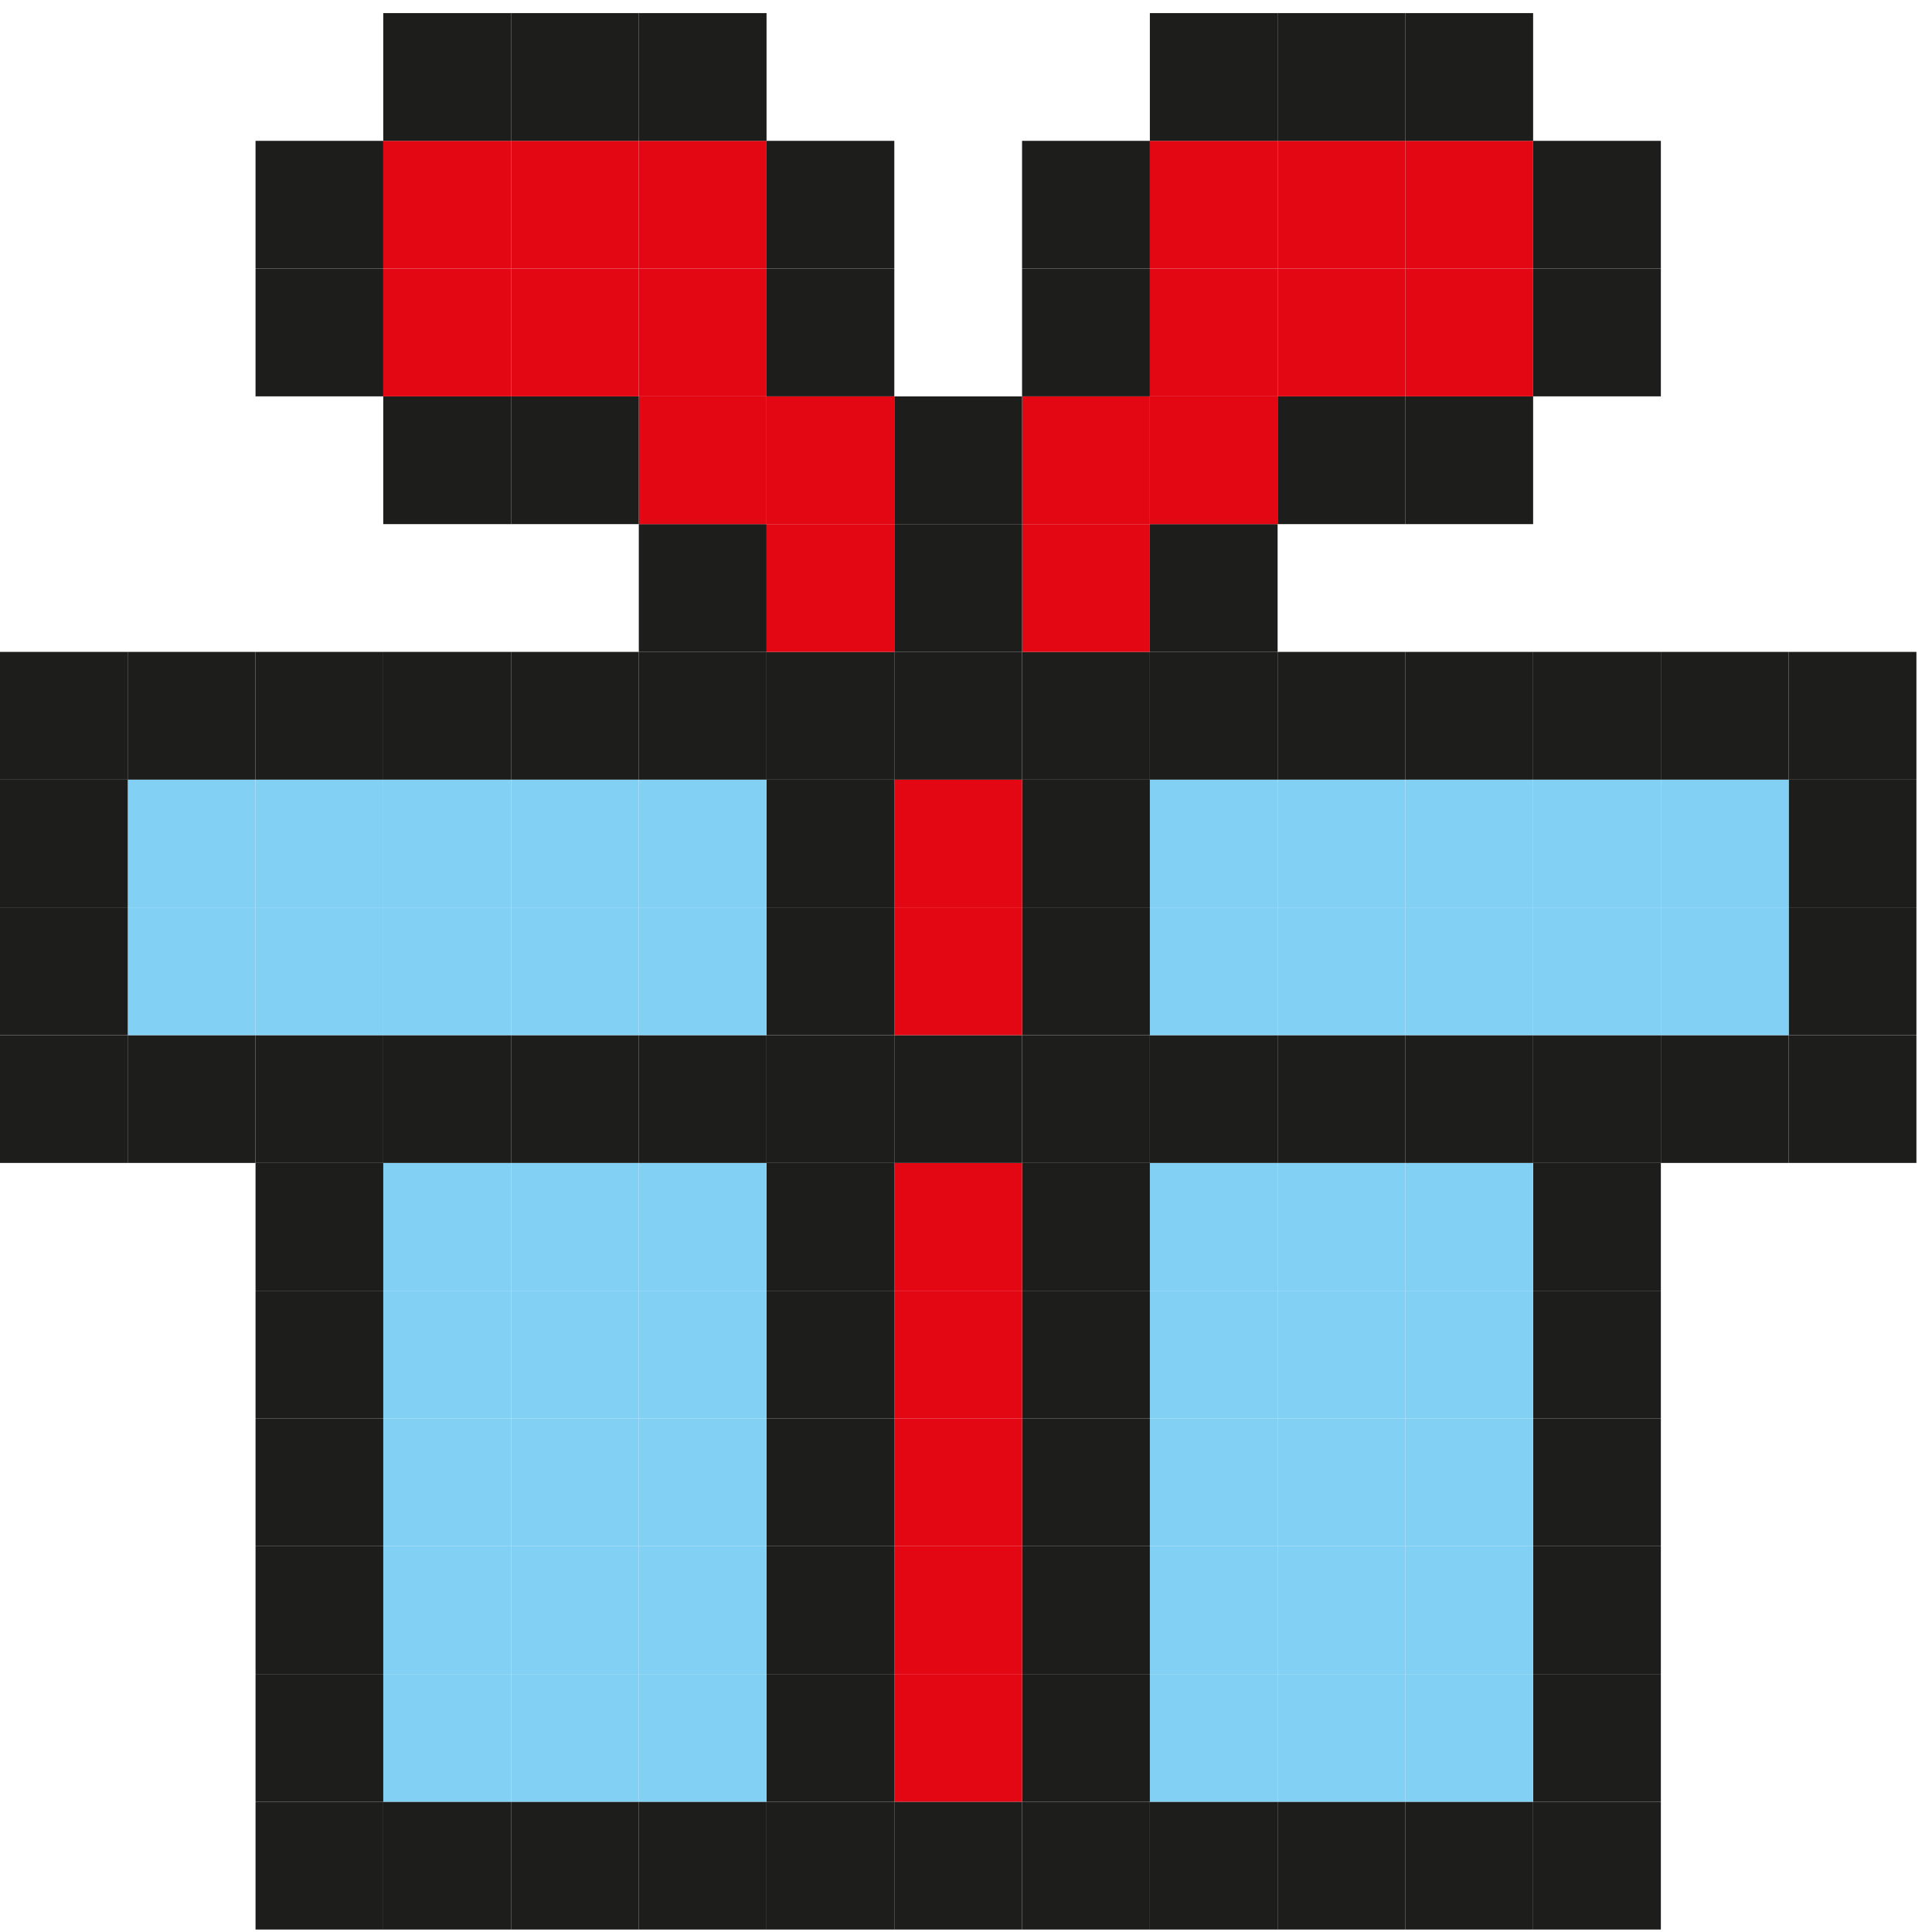 <svg width="59" height="59" viewBox="0 0 59 59" fill="none" xmlns="http://www.w3.org/2000/svg">
<path d="M58.524 31.613H54.623V35.514H58.524V31.613Z" fill="#1D1D1B"/>
<path d="M58.524 27.709H54.623V31.612H58.524V27.709Z" fill="#1D1D1B"/>
<path d="M58.524 23.809H54.623V27.709H58.524V23.809Z" fill="#1D1D1B"/>
<path d="M58.524 19.908H54.623V23.809H58.524V19.908Z" fill="#1D1D1B"/>
<path d="M54.623 31.613H50.72V35.514H54.623V31.613Z" fill="#1D1D1B"/>
<path d="M54.623 27.709H50.72V31.612H54.623V27.709Z" fill="#83D0F5"/>
<path d="M54.623 23.809H50.72V27.709H54.623V23.809Z" fill="#83D0F5"/>
<path d="M54.623 19.908H50.72V23.809H54.623V19.908Z" fill="#1D1D1B"/>
<path d="M50.72 55.022H46.82V58.925H50.72V55.022Z" fill="#1D1D1B"/>
<path d="M50.72 51.121H46.82V55.022H50.72V51.121Z" fill="#1D1D1B"/>
<path d="M50.72 47.217H46.82V51.12H50.72V47.217Z" fill="#1D1D1B"/>
<path d="M50.72 43.316H46.82V47.217H50.72V43.316Z" fill="#1D1D1B"/>
<path d="M50.72 39.416H46.82V43.317H50.72V39.416Z" fill="#1D1D1B"/>
<path d="M50.72 35.514H46.82V39.417H50.72V35.514Z" fill="#1D1D1B"/>
<path d="M50.72 31.613H46.82V35.514H50.72V31.613Z" fill="#1D1D1B"/>
<path d="M50.72 27.709H46.82V31.612H50.72V27.709Z" fill="#83D0F5"/>
<path d="M50.72 23.809H46.82V27.709H50.72V23.809Z" fill="#83D0F5"/>
<path d="M50.72 19.908H46.82V23.809H50.72V19.908Z" fill="#1D1D1B"/>
<path d="M50.72 8.201H46.82V12.104H50.72V8.201Z" fill="#1D1D1B"/>
<path d="M50.72 4.301H46.82V8.201H50.72V4.301Z" fill="#1D1D1B"/>
<path d="M46.819 55.022H42.916V58.925H46.819V55.022Z" fill="#1D1D1B"/>
<path d="M46.819 51.121H42.916V55.022H46.819V51.121Z" fill="#83D0F5"/>
<path d="M46.819 47.217H42.916V51.12H46.819V47.217Z" fill="#83D0F5"/>
<path d="M46.819 43.316H42.916V47.217H46.819V43.316Z" fill="#83D0F5"/>
<path d="M46.819 39.416H42.916V43.317H46.819V39.416Z" fill="#83D0F5"/>
<path d="M46.819 35.514H42.916V39.417H46.819V35.514Z" fill="#83D0F5"/>
<path d="M46.819 31.613H42.916V35.514H46.819V31.613Z" fill="#1D1D1B"/>
<path d="M46.819 27.709H42.916V31.612H46.819V27.709Z" fill="#83D0F5"/>
<path d="M46.819 23.809H42.916V27.709H46.819V23.809Z" fill="#83D0F5"/>
<path d="M46.819 19.908H42.916V23.809H46.819V19.908Z" fill="#1D1D1B"/>
<path d="M46.819 12.105H42.916V16.006H46.819V12.105Z" fill="#1D1D1B"/>
<path d="M46.819 8.201H42.916V12.104H46.819V8.201Z" fill="#E30613"/>
<path d="M46.819 4.301H42.916V8.201H46.819V4.301Z" fill="#E30613"/>
<path d="M46.819 0.4H42.916V4.301H46.819V0.4Z" fill="#1D1D1B"/>
<path d="M42.917 55.022H39.016V58.925H42.917V55.022Z" fill="#1D1D1B"/>
<path d="M42.917 51.121H39.016V55.022H42.917V51.121Z" fill="#83D0F5"/>
<path d="M42.917 47.217H39.016V51.12H42.917V47.217Z" fill="#83D0F5"/>
<path d="M42.917 43.316H39.016V47.217H42.917V43.316Z" fill="#83D0F5"/>
<path d="M42.917 39.416H39.016V43.317H42.917V39.416Z" fill="#83D0F5"/>
<path d="M42.917 35.514H39.016V39.417H42.917V35.514Z" fill="#83D0F5"/>
<path d="M42.917 31.613H39.016V35.514H42.917V31.613Z" fill="#1D1D1B"/>
<path d="M42.917 27.709H39.016V31.612H42.917V27.709Z" fill="#83D0F5"/>
<path d="M42.917 23.809H39.016V27.709H42.917V23.809Z" fill="#83D0F5"/>
<path d="M42.917 19.908H39.016V23.809H42.917V19.908Z" fill="#1D1D1B"/>
<path d="M42.917 12.105H39.016V16.006H42.917V12.105Z" fill="#1D1D1B"/>
<path d="M42.917 8.201H39.016V12.104H42.917V8.201Z" fill="#E30613"/>
<path d="M42.917 4.301H39.016V8.201H42.917V4.301Z" fill="#E30613"/>
<path d="M42.917 0.4H39.016V4.301H42.917V0.4Z" fill="#1D1D1B"/>
<path d="M39.016 55.022H35.115V58.925H39.016V55.022Z" fill="#1D1D1B"/>
<path d="M39.016 51.121H35.115V55.022H39.016V51.121Z" fill="#83D0F5"/>
<path d="M39.016 47.217H35.115V51.12H39.016V47.217Z" fill="#83D0F5"/>
<path d="M39.016 43.316H35.115V47.217H39.016V43.316Z" fill="#83D0F5"/>
<path d="M39.016 39.416H35.115V43.317H39.016V39.416Z" fill="#83D0F5"/>
<path d="M39.016 35.514H35.115V39.417H39.016V35.514Z" fill="#83D0F5"/>
<path d="M39.016 31.613H35.115V35.514H39.016V31.613Z" fill="#1D1D1B"/>
<path d="M39.016 27.709H35.115V31.612H39.016V27.709Z" fill="#83D0F5"/>
<path d="M39.016 23.809H35.115V27.709H39.016V23.809Z" fill="#83D0F5"/>
<path d="M39.016 19.908H35.115V23.809H39.016V19.908Z" fill="#1D1D1B"/>
<path d="M39.016 16.006H35.115V19.909H39.016V16.006Z" fill="#1D1D1B"/>
<path d="M39.016 12.105H35.115V16.006H39.016V12.105Z" fill="#E30613"/>
<path d="M39.016 8.201H35.115V12.104H39.016V8.201Z" fill="#E30613"/>
<path d="M39.016 4.301H35.115V8.201H39.016V4.301Z" fill="#E30613"/>
<path d="M39.016 0.4H35.115V4.301H39.016V0.4Z" fill="#1D1D1B"/>
<path d="M35.115 55.022H31.212V58.925H35.115V55.022Z" fill="#1D1D1B"/>
<path d="M35.115 51.121H31.212V55.022H35.115V51.121Z" fill="#1D1D1B"/>
<path d="M35.115 47.217H31.212V51.12H35.115V47.217Z" fill="#1D1D1B"/>
<path d="M35.115 43.316H31.212V47.217H35.115V43.316Z" fill="#1D1D1B"/>
<path d="M35.115 39.416H31.212V43.317H35.115V39.416Z" fill="#1D1D1B"/>
<path d="M35.115 35.514H31.212V39.417H35.115V35.514Z" fill="#1D1D1B"/>
<path d="M35.115 31.613H31.212V35.514H35.115V31.613Z" fill="#1D1D1B"/>
<path d="M35.115 27.709H31.212V31.612H35.115V27.709Z" fill="#1D1D1B"/>
<path d="M35.115 23.809H31.212V27.709H35.115V23.809Z" fill="#1D1D1B"/>
<path d="M35.115 19.908H31.212V23.809H35.115V19.908Z" fill="#1D1D1B"/>
<path d="M35.115 16.006H31.212V19.909H35.115V16.006Z" fill="#E30613"/>
<path d="M35.115 12.105H31.212V16.006H35.115V12.105Z" fill="#E30613"/>
<path d="M35.115 8.201H31.212V12.104H35.115V8.201Z" fill="#1D1D1B"/>
<path d="M35.115 4.301H31.212V8.201H35.115V4.301Z" fill="#1D1D1B"/>
<path d="M31.212 55.022H27.311V58.925H31.212V55.022Z" fill="#1D1D1B"/>
<path d="M31.212 51.121H27.311V55.022H31.212V51.121Z" fill="#E30613"/>
<path d="M31.212 47.217H27.311V51.12H31.212V47.217Z" fill="#E30613"/>
<path d="M31.212 43.316H27.311V47.217H31.212V43.316Z" fill="#E30613"/>
<path d="M31.212 39.416H27.311V43.317H31.212V39.416Z" fill="#E30613"/>
<path d="M31.212 35.514H27.311V39.417H31.212V35.514Z" fill="#E30613"/>
<path d="M31.212 31.613H27.311V35.514H31.212V31.613Z" fill="#1D1D1B"/>
<path d="M31.212 27.709H27.311V31.612H31.212V27.709Z" fill="#E30613"/>
<path d="M31.212 23.809H27.311V27.709H31.212V23.809Z" fill="#E30613"/>
<path d="M31.212 19.908H27.311V23.809H31.212V19.908Z" fill="#1D1D1B"/>
<path d="M31.212 16.006H27.311V19.909H31.212V16.006Z" fill="#1D1D1B"/>
<path d="M31.212 12.105H27.311V16.006H31.212V12.105Z" fill="#1D1D1B"/>
<path d="M27.311 55.022H23.408V58.925H27.311V55.022Z" fill="#1D1D1B"/>
<path d="M27.311 51.121H23.408V55.022H27.311V51.121Z" fill="#1D1D1B"/>
<path d="M27.311 47.217H23.408V51.12H27.311V47.217Z" fill="#1D1D1B"/>
<path d="M27.311 43.316H23.408V47.217H27.311V43.316Z" fill="#1D1D1B"/>
<path d="M27.311 39.416H23.408V43.317H27.311V39.416Z" fill="#1D1D1B"/>
<path d="M27.311 35.514H23.408V39.417H27.311V35.514Z" fill="#1D1D1B"/>
<path d="M27.311 31.613H23.408V35.514H27.311V31.613Z" fill="#1D1D1B"/>
<path d="M27.311 27.709H23.408V31.612H27.311V27.709Z" fill="#1D1D1B"/>
<path d="M27.311 23.809H23.408V27.709H27.311V23.809Z" fill="#1D1D1B"/>
<path d="M27.311 19.908H23.408V23.809H27.311V19.908Z" fill="#1D1D1B"/>
<path d="M27.311 16.006H23.408V19.909H27.311V16.006Z" fill="#E30613"/>
<path d="M27.311 12.105H23.408V16.006H27.311V12.105Z" fill="#E30613"/>
<path d="M27.311 8.201H23.408V12.104H27.311V8.201Z" fill="#1D1D1B"/>
<path d="M27.311 4.301H23.408V8.201H27.311V4.301Z" fill="#1D1D1B"/>
<path d="M23.409 55.022H19.508V58.925H23.409V55.022Z" fill="#1D1D1B"/>
<path d="M23.409 51.121H19.508V55.022H23.409V51.121Z" fill="#83D0F5"/>
<path d="M23.409 47.217H19.508V51.12H23.409V47.217Z" fill="#83D0F5"/>
<path d="M23.409 43.316H19.508V47.217H23.409V43.316Z" fill="#83D0F5"/>
<path d="M23.409 39.416H19.508V43.317H23.409V39.416Z" fill="#83D0F5"/>
<path d="M23.409 35.514H19.508V39.417H23.409V35.514Z" fill="#83D0F5"/>
<path d="M23.409 31.613H19.508V35.514H23.409V31.613Z" fill="#1D1D1B"/>
<path d="M23.409 27.709H19.508V31.612H23.409V27.709Z" fill="#83D0F5"/>
<path d="M23.409 23.809H19.508V27.709H23.409V23.809Z" fill="#83D0F5"/>
<path d="M23.409 19.908H19.508V23.809H23.409V19.908Z" fill="#1D1D1B"/>
<path d="M23.409 16.006H19.508V19.909H23.409V16.006Z" fill="#1D1D1B"/>
<path d="M23.409 12.105H19.508V16.006H23.409V12.105Z" fill="#E30613"/>
<path d="M23.409 8.201H19.508V12.104H23.409V8.201Z" fill="#E30613"/>
<path d="M23.409 4.301H19.508V8.201H23.409V4.301Z" fill="#E30613"/>
<path d="M23.409 0.4H19.508V4.301H23.409V0.4Z" fill="#1D1D1B"/>
<path d="M19.508 55.022H15.607V58.925H19.508V55.022Z" fill="#1D1D1B"/>
<path d="M19.508 51.121H15.607V55.022H19.508V51.121Z" fill="#83D0F5"/>
<path d="M19.508 47.217H15.607V51.12H19.508V47.217Z" fill="#83D0F5"/>
<path d="M19.508 43.316H15.607V47.217H19.508V43.316Z" fill="#83D0F5"/>
<path d="M19.508 39.416H15.607V43.317H19.508V39.416Z" fill="#83D0F5"/>
<path d="M19.508 35.514H15.607V39.417H19.508V35.514Z" fill="#83D0F5"/>
<path d="M19.508 31.613H15.607V35.514H19.508V31.613Z" fill="#1D1D1B"/>
<path d="M19.508 27.709H15.607V31.612H19.508V27.709Z" fill="#83D0F5"/>
<path d="M19.508 23.809H15.607V27.709H19.508V23.809Z" fill="#83D0F5"/>
<path d="M19.508 19.908H15.607V23.809H19.508V19.908Z" fill="#1D1D1B"/>
<path d="M19.508 12.105H15.607V16.006H19.508V12.105Z" fill="#1D1D1B"/>
<path d="M19.508 8.201H15.607V12.104H19.508V8.201Z" fill="#E30613"/>
<path d="M19.508 4.301H15.607V8.201H19.508V4.301Z" fill="#E30613"/>
<path d="M19.508 0.4H15.607V4.301H19.508V0.4Z" fill="#1D1D1B"/>
<path d="M15.607 55.022H11.704V58.925H15.607V55.022Z" fill="#1D1D1B"/>
<path d="M15.607 51.121H11.704V55.022H15.607V51.121Z" fill="#83D0F5"/>
<path d="M15.607 47.217H11.704V51.12H15.607V47.217Z" fill="#83D0F5"/>
<path d="M15.607 43.316H11.704V47.217H15.607V43.316Z" fill="#83D0F5"/>
<path d="M15.607 39.416H11.704V43.317H15.607V39.416Z" fill="#83D0F5"/>
<path d="M15.607 35.514H11.704V39.417H15.607V35.514Z" fill="#83D0F5"/>
<path d="M15.607 31.613H11.704V35.514H15.607V31.613Z" fill="#1D1D1B"/>
<path d="M15.607 27.709H11.704V31.612H15.607V27.709Z" fill="#83D0F5"/>
<path d="M15.607 23.809H11.704V27.709H15.607V23.809Z" fill="#83D0F5"/>
<path d="M15.607 19.908H11.704V23.809H15.607V19.908Z" fill="#1D1D1B"/>
<path d="M15.607 12.105H11.704V16.006H15.607V12.105Z" fill="#1D1D1B"/>
<path d="M15.607 8.201H11.704V12.104H15.607V8.201Z" fill="#E30613"/>
<path d="M15.607 4.301H11.704V8.201H15.607V4.301Z" fill="#E30613"/>
<path d="M15.607 0.4H11.704V4.301H15.607V0.4Z" fill="#1D1D1B"/>
<path d="M11.704 55.022H7.804V58.925H11.704V55.022Z" fill="#1D1D1B"/>
<path d="M11.704 51.121H7.804V55.022H11.704V51.121Z" fill="#1D1D1B"/>
<path d="M11.704 47.217H7.804V51.12H11.704V47.217Z" fill="#1D1D1B"/>
<path d="M11.704 43.316H7.804V47.217H11.704V43.316Z" fill="#1D1D1B"/>
<path d="M11.704 39.416H7.804V43.317H11.704V39.416Z" fill="#1D1D1B"/>
<path d="M11.704 35.514H7.804V39.417H11.704V35.514Z" fill="#1D1D1B"/>
<path d="M11.704 31.613H7.804V35.514H11.704V31.613Z" fill="#1D1D1B"/>
<path d="M11.704 27.709H7.804V31.612H11.704V27.709Z" fill="#83D0F5"/>
<path d="M11.704 23.809H7.804V27.709H11.704V23.809Z" fill="#83D0F5"/>
<path d="M11.704 19.908H7.804V23.809H11.704V19.908Z" fill="#1D1D1B"/>
<path d="M11.704 8.201H7.804V12.104H11.704V8.201Z" fill="#1D1D1B"/>
<path d="M11.704 4.301H7.804V8.201H11.704V4.301Z" fill="#1D1D1B"/>
<path d="M7.803 31.613H3.9V35.514H7.803V31.613Z" fill="#1D1D1B"/>
<path d="M7.803 27.709H3.9V31.612H7.803V27.709Z" fill="#83D0F5"/>
<path d="M7.803 23.809H3.9V27.709H7.803V23.809Z" fill="#83D0F5"/>
<path d="M7.803 19.908H3.9V23.809H7.803V19.908Z" fill="#1D1D1B"/>
<path d="M3.901 31.613H-9.15527e-05V35.514H3.901V31.613Z" fill="#1D1D1B"/>
<path d="M3.901 27.709H-9.15527e-05V31.612H3.901V27.709Z" fill="#1D1D1B"/>
<path d="M3.901 23.809H-9.15527e-05V27.709H3.901V23.809Z" fill="#1D1D1B"/>
<path d="M3.901 19.908H-9.15527e-05V23.809H3.901V19.908Z" fill="#1D1D1B"/>
</svg>
